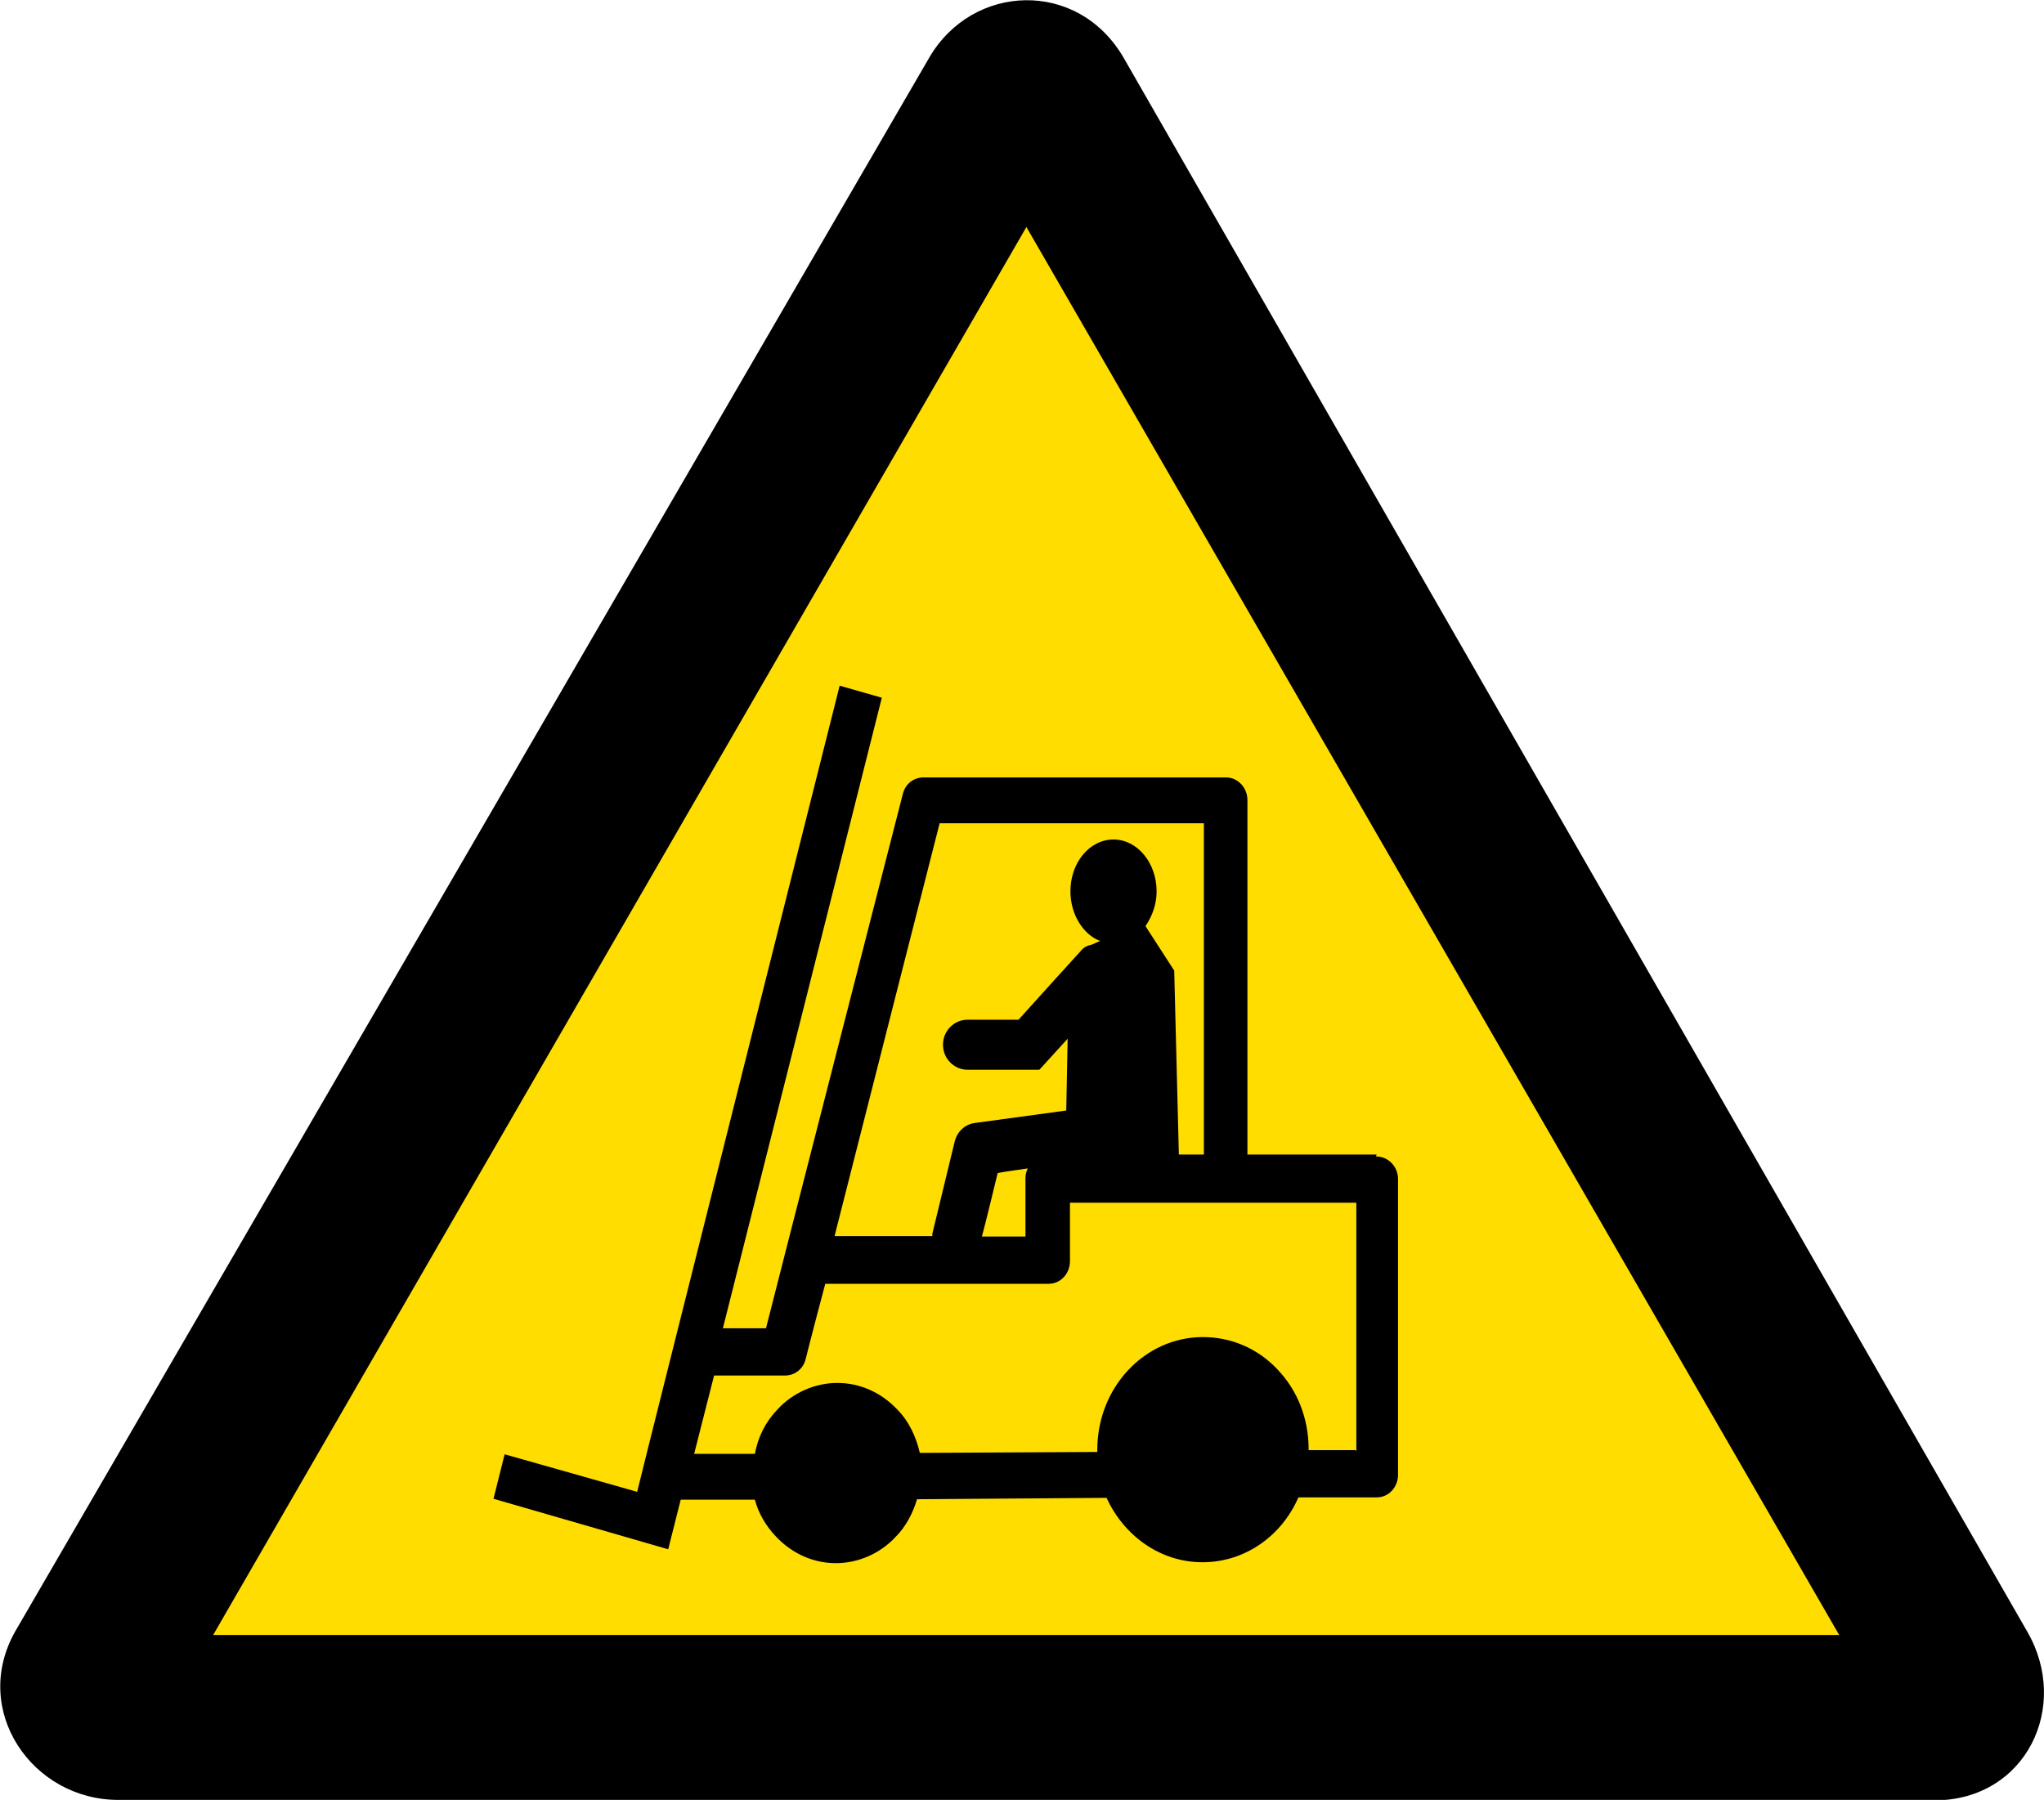 <?xml version="1.0" encoding="UTF-8"?>
<svg xmlns="http://www.w3.org/2000/svg" id="Lager_2" viewBox="0 0 44.11 38.85" width="44.11" height="38.85"><defs><style>.cls-1{fill:#fd0;}.cls-2{fill:none;}</style></defs><g id="Lager_1-2"><path d="m2.55,38.85c-1.85,0-3.19-1.93-2.22-3.64L20.05,1.25c.93-1.61,3.21-1.71,4.2,0l19.5,33.97c.93,1.61-.02,3.62-1.98,3.64H2.55Z"/><polygon class="cls-1" points="22.15 4.9 4.6 35.29 39.69 35.29 22.15 4.9"/><path class="cls-2" d="m21.19,26.69h.94v-1.26c0-.08.02-.14.05-.21-.27.03-.51.06-.65.1-.08.32-.24,1.01-.34,1.37Z"/><path class="cls-2" d="m18.01,26.69h2.11v-.05l.48-1.98c.05-.22.22-.38.43-.41l1.98-.27.03-1.55-.61.67h-1.55c-.29,0-.53-.24-.53-.54s.24-.54.53-.54h1.1c.24-.27,1.34-1.48,1.34-1.48.06-.08.14-.13.24-.14l.18-.08c-.37-.14-.64-.57-.64-1.07,0-.62.41-1.12.93-1.12s.93.49.93,1.12c0,.29-.1.54-.24.75l.62.96.1,3.97h.54v-7.15h-5.7c-.11.46-1.44,5.67-2.27,8.92Z"/><path class="cls-2" d="m21.19,26.69h.94v-1.26c0-.08.02-.14.05-.21-.27.03-.51.06-.65.1-.08.32-.24,1.01-.34,1.37Z"/><path class="cls-2" d="m25.94,29.85c-.75,0-1.36.64-1.36,1.44s.61,1.44,1.36,1.44,1.36-.64,1.36-1.44c0-.38-.14-.73-.4-1.01-.26-.29-.59-.43-.96-.43Z"/><path class="cls-2" d="m18.04,32.7c.24,0,.46-.1.64-.29.18-.18.27-.41.27-.67,0-.53-.4-.96-.91-.96-.24,0-.46.1-.64.29-.18.18-.27.41-.27.67s.1.49.27.67c.18.19.4.29.64.29Z"/><path class="cls-2" d="m18.01,26.69h2.11v-.05l.48-1.98c.05-.22.22-.38.43-.41l1.98-.27.03-1.55-.61.67h-1.55c-.29,0-.53-.24-.53-.54s.24-.54.53-.54h1.1c.24-.27,1.34-1.48,1.34-1.48.06-.08.14-.13.24-.14l.18-.08c-.37-.14-.64-.57-.64-1.07,0-.62.41-1.12.93-1.12s.93.49.93,1.12c0,.29-.1.54-.24.75l.62.96.1,3.97h.54v-7.15h-5.7c-.11.46-1.44,5.67-2.27,8.92Z"/><path class="cls-2" d="m21.19,26.69h.94v-1.26c0-.08.02-.14.05-.21-.27.03-.51.06-.65.1-.08.32-.24,1.01-.34,1.37Z"/><path class="cls-2" d="m18.01,26.69h2.11v-.05l.48-1.98c.05-.22.22-.38.43-.41l1.98-.27.03-1.55-.61.67h-1.55c-.29,0-.53-.24-.53-.54s.24-.54.53-.54h1.1c.24-.27,1.34-1.48,1.34-1.48.06-.08.14-.13.24-.14l.18-.08c-.37-.14-.64-.57-.64-1.07,0-.62.41-1.12.93-1.12s.93.49.93,1.12c0,.29-.1.54-.24.75l.62.96.1,3.97h.54v-7.15h-5.7c-.11.46-1.44,5.67-2.27,8.92Z"/><path class="cls-2" d="m25.94,29.85c-.75,0-1.36.64-1.36,1.44s.61,1.44,1.36,1.44,1.36-.64,1.36-1.44c0-.38-.14-.73-.4-1.01-.26-.29-.59-.43-.96-.43Z"/><path class="cls-2" d="m25.94,29.85c-.75,0-1.36.64-1.36,1.44s.61,1.44,1.36,1.44,1.36-.64,1.36-1.44c0-.38-.14-.73-.4-1.01-.26-.29-.59-.43-.96-.43Z"/><path d="m29.71,24.92h-2.79v-7.65c0-.27-.21-.49-.46-.49h-6.53c-.21,0-.4.14-.45.37,0,0-2.78,10.84-2.95,11.52h-.93l3.43-13.61-.91-.26s-4.15,16.49-4.37,17.4c-.67-.19-2.86-.81-2.86-.81l-.24.96,3.77,1.09.27-1.07h1.6c.08.3.24.57.46.8.35.37.81.57,1.29.57s.96-.21,1.29-.57c.22-.22.37-.51.46-.81l4.09-.03c.37.81,1.15,1.39,2.07,1.39s1.71-.57,2.07-1.4h1.69c.26,0,.46-.22.46-.49v-6.38c0-.27-.21-.49-.48-.49Zm-9.43-7.15h5.7v7.15h-.54l-.1-3.97-.62-.96c.14-.21.24-.46.24-.75,0-.62-.42-1.12-.93-1.12s-.93.49-.93,1.12c0,.49.27.93.64,1.07l-.18.08c-.1.02-.18.06-.24.14,0,0-1.1,1.21-1.34,1.48h-1.1c-.29,0-.53.24-.53.54s.24.54.53.54h1.55l.61-.67-.03,1.55-1.98.27c-.21.03-.38.19-.43.41l-.48,1.98v.05h-2.11c.83-3.26,2.15-8.46,2.27-8.92Zm1.9,7.45c-.03.06-.05.13-.05.21v1.26h-.94c.1-.37.26-1.05.34-1.37.14-.03.38-.06.65-.1Zm7.07,6.08h-1.01v-.03c0-.65-.24-1.26-.67-1.71-.43-.46-1.01-.7-1.61-.7-1.26,0-2.28,1.09-2.28,2.43v.05l-3.83.02c-.08-.35-.24-.69-.49-.94-.35-.37-.81-.57-1.29-.57s-.96.21-1.29.57c-.26.27-.42.59-.49.96h-1.31l.43-1.69h1.53c.21,0,.4-.14.45-.37,0,0,.16-.64.42-1.61h4.82c.26,0,.46-.22.46-.49v-1.26h6.18v5.36Z"/></g></svg>
